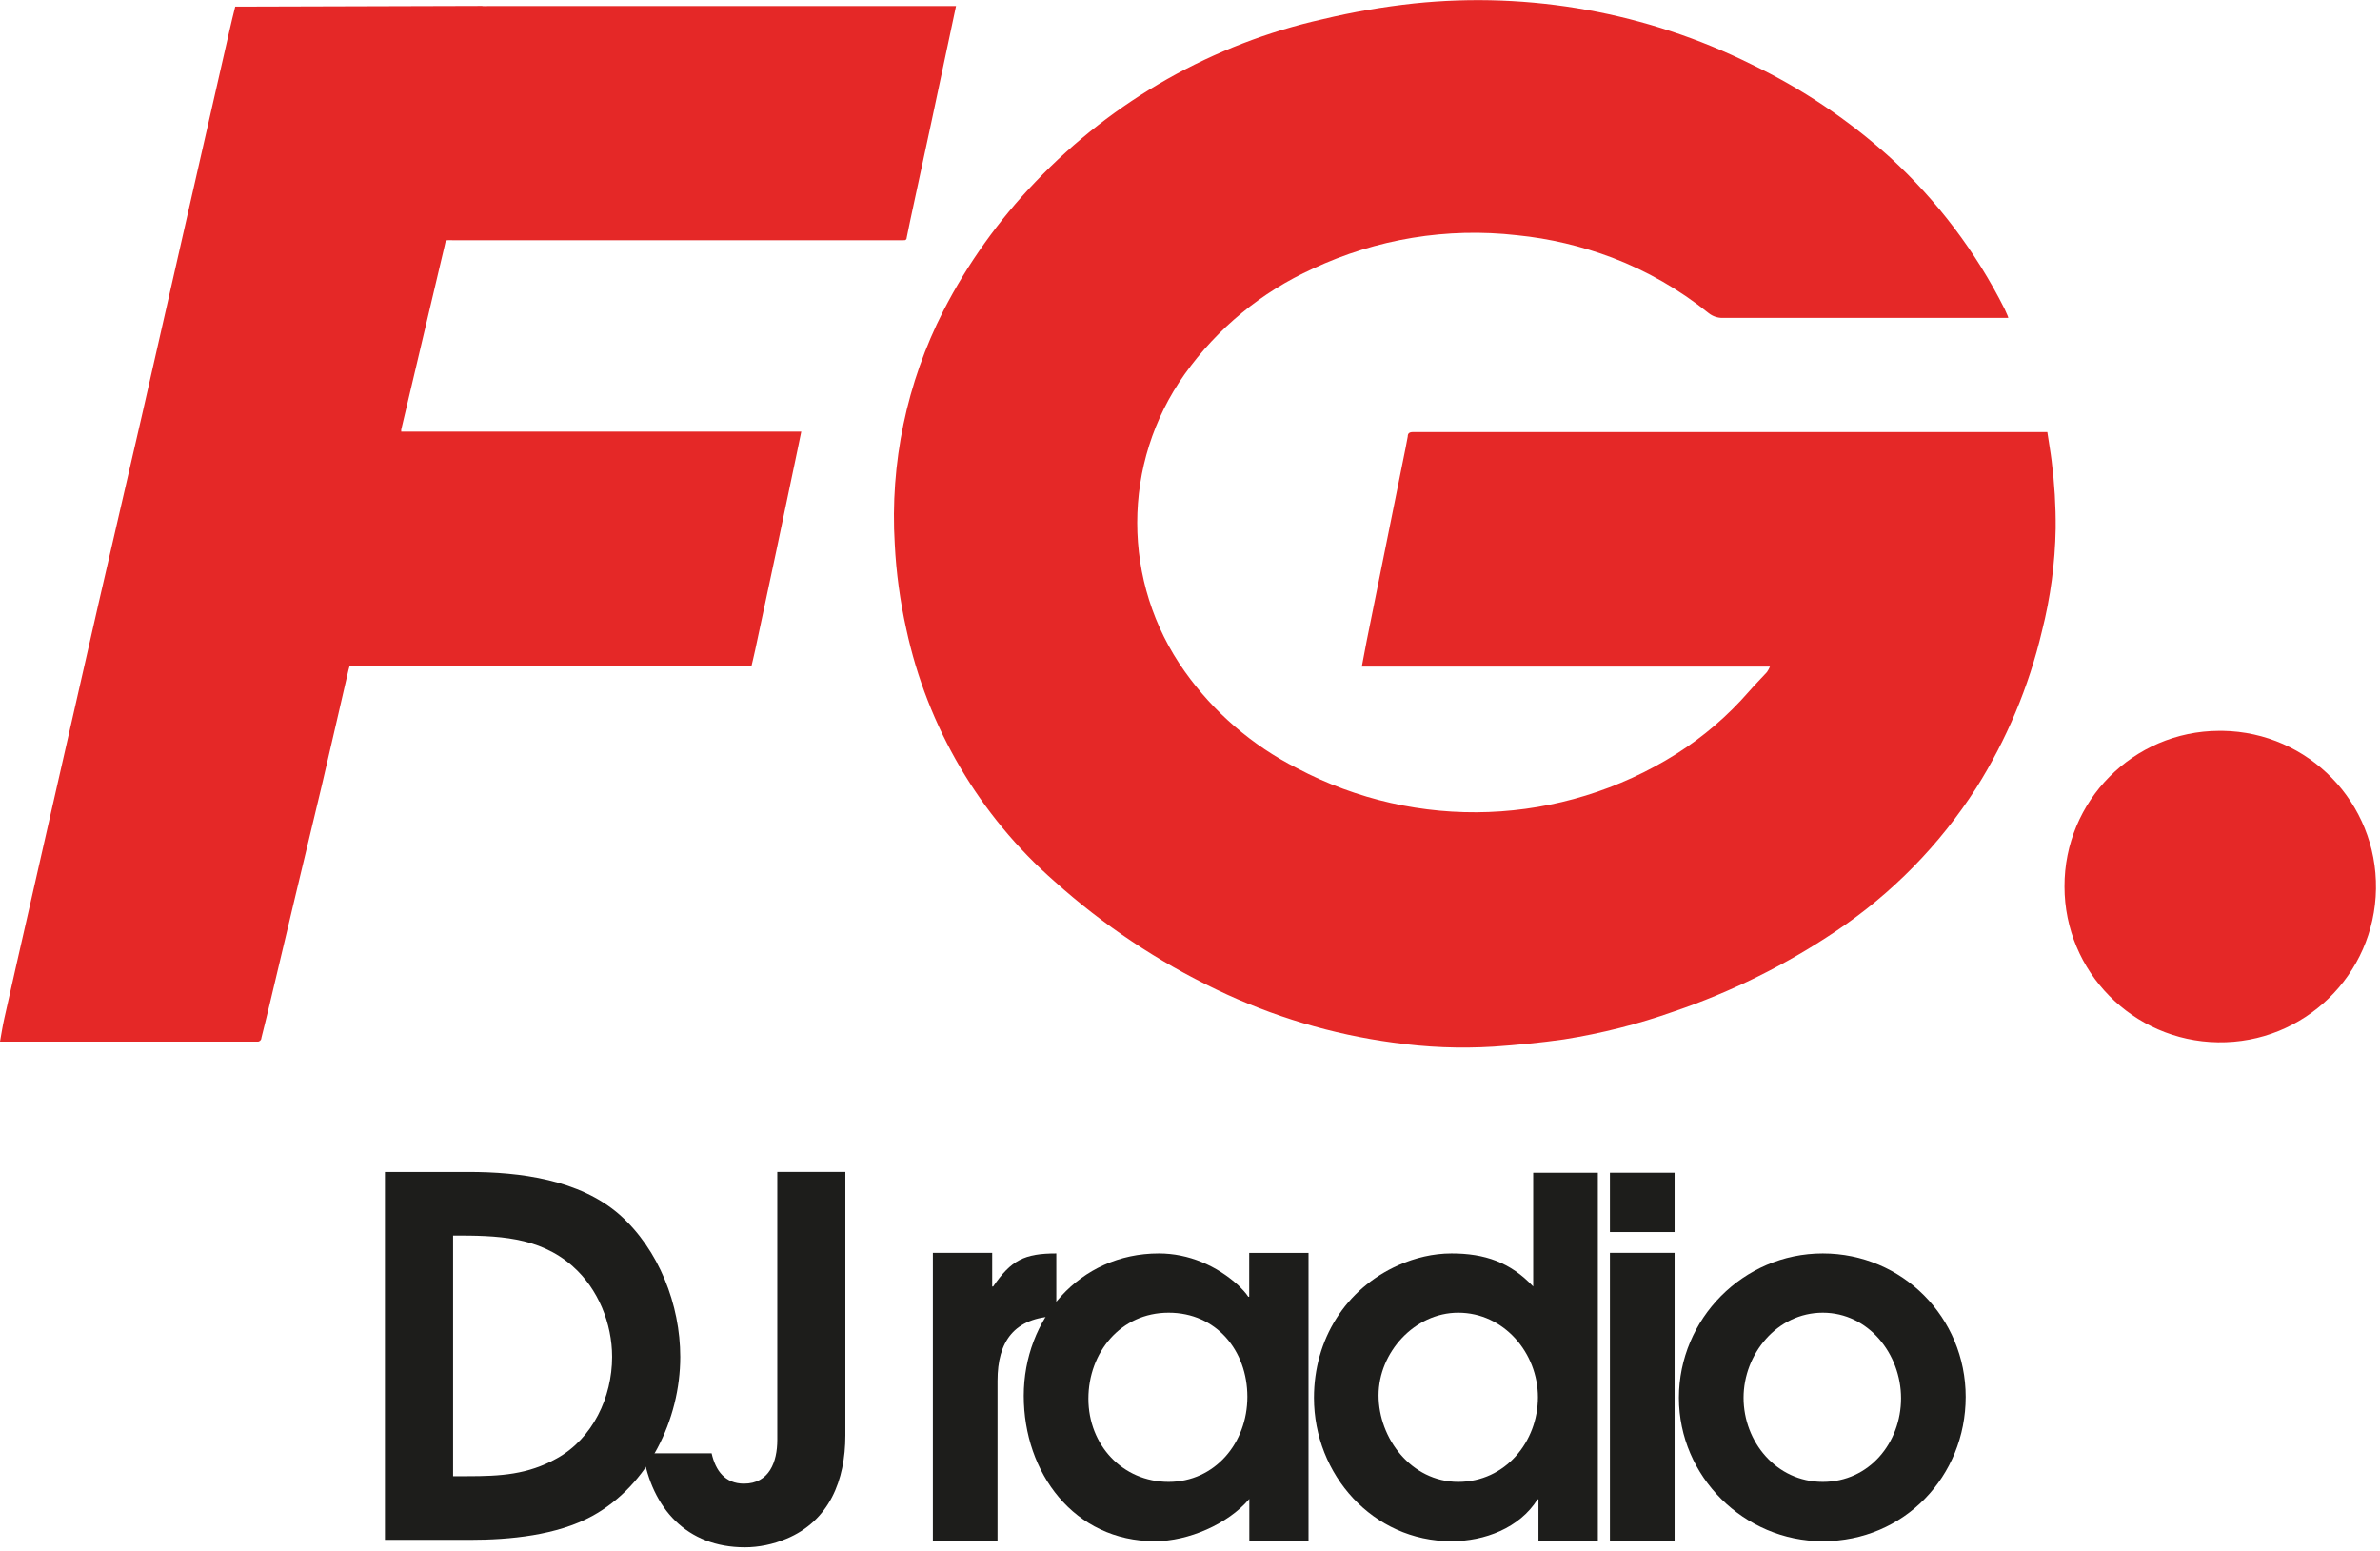 <svg width="402" height="262" viewBox="0 0 402 262" fill="none" xmlns="http://www.w3.org/2000/svg">
<g clip-path="url(#clip0_239_208)">
<path d="M81.46 1.02C81.78 1.04 82.09 1.04 82.41 1.02H161.48C161.11 2.78 160.77 4.41 160.41 6.07C158.39 15.64 156.35 25.19 154.28 34.74C153.91 36.52 153.5 38.3 153.16 40.08C153.16 40.45 152.94 40.62 152.57 40.57H76.38C75.16 40.57 75.36 40.42 75.09 41.57C72.65 51.92 70.21 62.25 67.77 72.56C67.77 72.67 67.77 72.79 67.77 72.9H135.34C135.12 74.02 134.9 75.07 134.68 76.1C132.32 87.42 129.95 98.66 127.55 109.8C127.4 110.53 126.94 112.44 126.94 112.44H59.06L58.86 113.17C58.86 113.17 55.88 126.15 54.35 132.69C51.37 145.09 48.41 157.5 45.47 169.93C45.06 171.71 44.59 173.49 44.15 175.3C44.15 175.65 43.85 175.93 43.5 175.92C43.46 175.92 43.43 175.92 43.39 175.91H0C0.24 174.57 0.44 173.27 0.73 171.98C3.46 159.78 6.25 147.75 8.98 135.62C11.55 124.39 14.1 113.17 16.64 101.94L23.96 70.22C26.73 58.02 29.5 45.82 32.28 33.61C34.43 24.14 36.58 14.67 38.75 5.2C39.07 3.83 39.38 2.49 39.73 1.12L81.46 1V1.02Z" fill="#E52827"/>
<path d="M339.21 53.69H291.04C290.16 53.72 289.29 53.43 288.6 52.88C283.69 48.92 278.19 45.76 272.3 43.51C267.13 41.56 261.74 40.28 256.24 39.73C244.44 38.38 232.49 40.34 221.73 45.39C213.08 49.31 205.62 55.45 200.11 63.18C189.41 78.21 189.41 98.37 200.11 113.4C205.01 120.3 211.52 125.91 219.07 129.73C239.34 140.48 263.81 139.55 283.2 127.29C287.75 124.4 291.86 120.87 295.4 116.8C296.38 115.68 297.45 114.6 298.45 113.51C298.65 113.22 298.82 112.91 298.96 112.58H230.02C230.31 111.07 230.56 109.65 230.85 108.21L237 77.71C237.27 76.39 237.54 75.07 237.78 73.73C237.78 73.19 238.05 72.97 238.68 72.97H345.81C346.05 74.65 346.35 76.29 346.54 77.85C347.02 81.63 347.25 85.44 347.22 89.25C347.12 95.1 346.34 100.93 344.9 106.6C342.69 115.98 338.93 124.93 333.8 133.08C327.63 142.7 319.55 150.94 310.06 157.29C301.58 162.99 292.39 167.54 282.73 170.83C276.7 172.97 270.48 174.54 264.16 175.54C260.21 176.1 256.25 176.49 252.28 176.76C246.63 177.11 240.95 176.88 235.34 176.08C224.99 174.69 214.93 171.67 205.52 167.15C195.57 162.39 186.35 156.24 178.14 148.87C165.42 137.73 156.63 122.77 153.08 106.24C152.03 101.51 151.37 96.7 151.13 91.87C150.31 78.24 153.15 64.64 159.35 52.48C163.45 44.5 168.7 37.16 174.92 30.69C188.02 16.94 204.9 7.39 223.43 3.24C228.51 2.02 233.66 1.14 238.85 0.58C258.44 -1.46 278.22 2.11 295.86 10.88C304.4 14.98 312.29 20.29 319.31 26.64C327.23 33.91 333.76 42.56 338.59 52.17C338.76 52.54 338.93 52.9 339.08 53.27C339.23 53.64 339.2 53.56 339.2 53.71L339.21 53.69Z" fill="#E52827"/>
<path d="M348.71 149.74C348.65 135.26 360.34 123.48 374.82 123.43C375.02 123.43 375.21 123.43 375.41 123.43C389.94 123.65 401.54 135.6 401.32 150.12C401.1 164.65 389.15 176.25 374.63 176.03C360.26 175.82 348.71 164.1 348.71 149.73V149.74Z" fill="#E52827"/>
<path d="M168.49 233.2V260.29H157.57V211.59H167.59V217.27H167.75C170.79 212.84 173 211.69 178.42 211.69V222.28C171.28 222.53 168.49 226.55 168.49 233.2Z" fill="#1D1D1B"/>
<path d="M211.02 260.29V253.15C207.41 257.42 200.68 260.29 195.09 260.29C181.38 260.29 172.92 248.71 172.92 235.74C172.92 222.77 182.28 211.69 195.74 211.69C200.75 211.69 205.51 213.74 209.2 217.11C209.69 217.6 210.43 218.34 210.84 219H211V211.6H221.02V260.3H211L211.02 260.29ZM197.39 221.7C189.26 221.7 183.84 228.43 183.84 236.23C183.84 244.03 189.59 250.27 197.39 250.27C205.19 250.27 210.69 243.7 210.69 235.9C210.69 228.1 205.44 221.7 197.39 221.7Z" fill="#1D1D1B"/>
<path d="M259.86 260.29V253.23H259.7C256.66 258.07 250.75 260.29 245.17 260.29C231.87 260.29 221.94 249.04 221.94 236.07C221.94 226.3 227.19 217.68 236.23 213.66C239.02 212.43 242.06 211.69 245.18 211.69C250.76 211.69 255.11 213.17 258.97 217.27V198.06H269.89V260.29H259.87H259.86ZM246.31 221.7C238.92 221.7 232.85 228.43 232.85 235.66C232.85 242.89 238.35 250.27 246.31 250.27C254.27 250.27 259.77 243.46 259.77 235.98C259.77 228.5 254.02 221.7 246.31 221.7Z" fill="#1D1D1B"/>
<path d="M271.93 208.08V198.06H282.85V208.08H271.93ZM271.93 260.29V211.59H282.85V260.29H271.93Z" fill="#1D1D1B"/>
<path d="M307.88 260.29C294.58 260.29 283.58 249.37 283.58 236.07C283.58 222.77 294.42 211.69 307.88 211.69C321.34 211.69 332.02 222.53 332.02 235.91C332.02 249.29 321.68 260.29 307.88 260.29ZM307.88 221.7C300.16 221.7 294.5 228.68 294.5 236.07C294.5 243.46 300 250.27 307.88 250.27C315.76 250.27 321.1 243.62 321.1 236.15C321.1 228.68 315.6 221.7 307.88 221.7Z" fill="#1D1D1B"/>
<path d="M100.04 256.03C94.08 259.3 86.1 260.06 79.38 260.06H65.02V197.93H79.13C87.78 197.93 97.85 199.19 104.66 205.15C111.29 211.03 114.9 220.35 114.9 229.16C114.9 239.74 109.53 250.82 100.04 256.03ZM96.77 213.88C90.98 208.76 83.84 208.67 76.53 208.67V249.31H78.96C84.5 249.31 89.12 249.06 94.07 246.29C100.12 242.93 103.39 235.96 103.39 229.16C103.39 223.53 101.04 217.66 96.76 213.88H96.77Z" fill="#1D1D1B"/>
<path d="M132.79 259.89C130.61 260.81 128.17 261.32 125.82 261.32C116 261.32 110.12 254.77 108.61 245.45H120.2C120.87 248.39 122.47 250.57 125.66 250.57C129.94 250.57 131.29 246.88 131.29 243.18V197.92H142.79V242.42C142.79 249.98 140.1 256.86 132.8 259.89H132.79Z" fill="#1D1D1B"/>
</g>
<defs>
<clipPath id="clip0_239_208">
<rect width="401.32" height="261.32" fill="white"/>
</clipPath>
</defs>
</svg>
